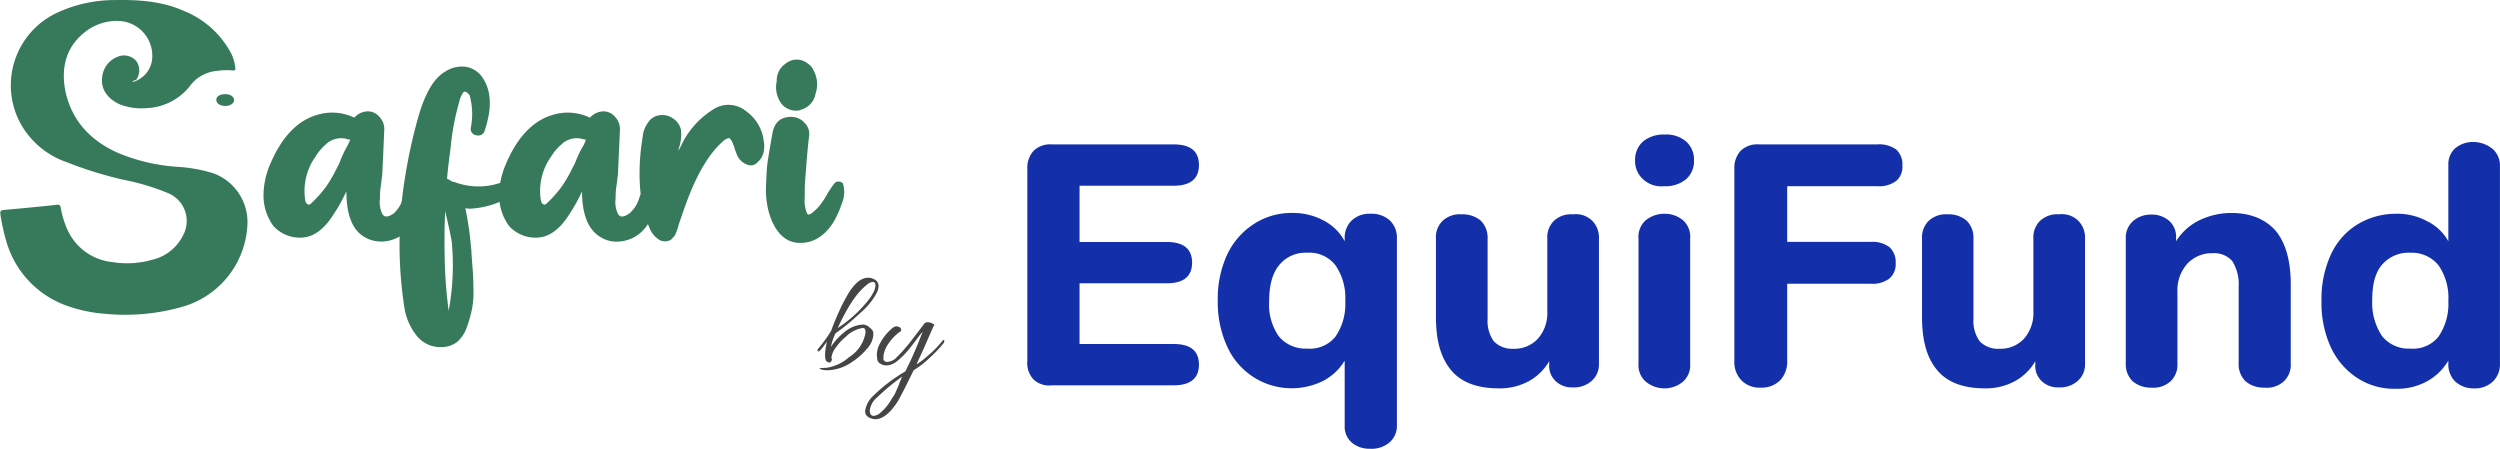 <svg id="Layer_1" data-name="Layer 1" xmlns="http://www.w3.org/2000/svg" viewBox="0 0 441.85 79.36"><defs><style>.cls-1{fill:#377a5b;}.cls-2{fill:#1330aa;}.cls-3{opacity:0.76;}.cls-4{fill:#0a0a0a;}</style></defs><path class="cls-1" d="M79,37.18a6.28,6.28,0,0,1-.35,4.42,7.66,7.66,0,0,1-2,3.57A6.29,6.29,0,0,1,72.93,47a5.8,5.8,0,0,1-4-.91c-2-1.33-2.94-4-2.94-7.92a28.26,28.26,0,0,1-2.17,3.93c-1.55,2.52-3.3,3.92-5.19,4.2a6.27,6.27,0,0,1-5.54-2,9.17,9.17,0,0,1-1.75-5.4,14.12,14.12,0,0,1,1.19-5.54c2-4.76,4.84-7.71,8.27-8.69a9,9,0,0,1,6.59.49,3.24,3.24,0,0,1,2.46-1.12,2.67,2.67,0,0,1,2,1,3.09,3.09,0,0,1,.84,2.11c-.14,3.57-.28,6.23-.35,8-.07.49-.14,1.19-.28,2.17s-.14,1.68-.14,2.17a4.72,4.72,0,0,0,.42,2.67c.35.63,1,.63,2-.07A5.57,5.57,0,0,0,76,39.35a25.43,25.43,0,0,1,1.13-2.59.94.94,0,0,1,1-.42C78.68,36.48,79,36.76,79,37.18ZM66.69,29.12v-.07a2.48,2.48,0,0,1-.42-.07,3.89,3.89,0,0,0-3.93.91,9.09,9.09,0,0,0-1.82,2.17,10.45,10.45,0,0,0-1.82,7.57c.07.49.21.7.49.85s.49-.08.84-.43a21.32,21.32,0,0,0,2.39-2.73,24.13,24.13,0,0,0,2-3.5,4.8,4.8,0,0,0,.42-.85,18.23,18.23,0,0,1,1.47-3.08,3.41,3.41,0,0,1,.21-.49A.36.36,0,0,1,66.69,29.12Z" transform="translate(-4.77 -4.36)"/><path class="cls-1" d="M94.38,36.2a1.17,1.17,0,0,1,1.75.63,1.37,1.37,0,0,1-.49,1.82,15.33,15.33,0,0,1-7.92,2.6c-.14,0-.42-.07-.7-.07a55.2,55.2,0,0,1,1,6.94c0,.14.07.42.07.7.07,1.19.14,2.17.21,3s.14,2,.14,3.51a15.11,15.11,0,0,1-.28,3.78,22.09,22.09,0,0,1-.91,3.16,6.13,6.13,0,0,1-1.68,2.52,4.41,4.41,0,0,1-2.73.91,5.32,5.32,0,0,1-4.42-2,10.49,10.49,0,0,1-2.17-4.91,73,73,0,0,1,.07-22.85,91,91,0,0,1,2.45-11.15c1.19-4.06,2.73-6.66,4.7-7.78a5.32,5.32,0,0,1,3.64-.84,4.37,4.37,0,0,1,3,2c1.54,2.32,1.61,5.4.35,9.19a1.18,1.18,0,0,1-1.48.91,1.11,1.11,0,0,1-1-1.33,12.45,12.45,0,0,0-.21-5.75c-.49-.63-.91-.77-1.12-.49a4.38,4.38,0,0,0-.7,1.61,43.6,43.6,0,0,0-1.54,8.2c-.28,2-.49,3.79-.63,5.47a2.16,2.16,0,0,1,.7.35,1.61,1.61,0,0,0,.63.21A12,12,0,0,0,94.38,36.2ZM84.64,47.42c-.07-.85-.49-2.74-1.19-5.75-.14,3-.14,6-.07,9a81,81,0,0,0,.7,8.69v-.14A44.14,44.14,0,0,0,84.64,47.42Z" transform="translate(-4.77 -4.36)"/><path class="cls-1" d="M120.67,37.18a6.28,6.28,0,0,1-.35,4.42,7.66,7.66,0,0,1-2,3.57A6.26,6.26,0,0,1,114.64,47a5.42,5.42,0,0,1-4-.91c-2-1.33-3-4-3-7.92a28.26,28.26,0,0,1-2.17,3.93c-1.54,2.52-3.3,3.92-5.19,4.2a6.27,6.27,0,0,1-5.54-2,9.17,9.17,0,0,1-1.75-5.4,14.12,14.12,0,0,1,1.19-5.54c2-4.76,4.84-7.71,8.27-8.69a9,9,0,0,1,6.59.49,3.26,3.26,0,0,1,2.46-1.12,2.67,2.67,0,0,1,2,1,3.09,3.09,0,0,1,.84,2.11c-.14,3.57-.28,6.23-.35,8-.07.49-.14,1.19-.28,2.17s-.14,1.68-.14,2.17a4.72,4.72,0,0,0,.42,2.67c.35.63,1,.63,2-.07a5.57,5.57,0,0,0,1.76-2.74,23.88,23.88,0,0,1,1.12-2.59.9.9,0,0,1,1.05-.42A1.05,1.05,0,0,1,120.67,37.18Zm-12.34-8.06v-.07a2.48,2.48,0,0,1-.42-.07,3.87,3.87,0,0,0-3.92.91,8.9,8.9,0,0,0-1.83,2.17,10.45,10.45,0,0,0-1.82,7.57c.07.49.21.7.49.85s.49-.08.84-.43a21.32,21.32,0,0,0,2.39-2.73,24.13,24.13,0,0,0,2-3.5,4.8,4.8,0,0,0,.42-.85A18.23,18.23,0,0,1,108,29.89a3.41,3.41,0,0,1,.21-.49A.36.36,0,0,1,108.33,29.12Z" transform="translate(-4.77 -4.36)"/><path class="cls-1" d="M139.74,29.19a4.88,4.88,0,0,1,0,2A3.23,3.23,0,0,1,138.69,33a1.56,1.56,0,0,1-1.76.49,3.09,3.09,0,0,1-2-2c-.07-.14-.14-.42-.28-.7a2.36,2.36,0,0,0-.28-.84,2.41,2.41,0,0,0-.35-.77c-.21-.35-.35-.42-.49-.42a4.42,4.42,0,0,0-.63.28c-2.6,2.1-4.91,5.89-6.87,11.28-.28.71-.7,2-1.33,3.79a4.34,4.34,0,0,1-.21.77c-.14.42-.28.7-.35.91a2.87,2.87,0,0,1-.5.63,1.18,1.18,0,0,1-.7.49,2,2,0,0,1-2-.42,4,4,0,0,1-1.33-1.75c-1.68-3.71-2.17-8.55-1.54-14.23.14-1.05.28-1.89.35-2.52a5.4,5.4,0,0,1,.91-2,2.78,2.78,0,0,1,2-1.26,3.21,3.21,0,0,1,2.38.56,3.17,3.17,0,0,1,1.41,2,7.34,7.34,0,0,1-.35,3.22,4,4,0,0,0-.07.49l.91-1.82a15.25,15.25,0,0,1,5.54-5.68,4.89,4.89,0,0,1,5.46.49A7.52,7.52,0,0,1,139.74,29.19Z" transform="translate(-4.77 -4.36)"/><path class="cls-1" d="M153.76,36.83a5.12,5.12,0,0,1-.21,3.5,16.41,16.41,0,0,1-1.61,3.51c-1.62,2.45-3.72,3.58-6.1,3.44s-4.14-2-5.12-5.19a14.81,14.81,0,0,1-.56-4.91c.07-1.89.14-3.22.28-4.21s.42-2.59.84-5c.35-2,1.47-3,3.44-2.95A3.1,3.1,0,0,1,147,26.1a2.72,2.72,0,0,1,.77,2.32c-.28,2.31-.49,5-.7,7.92C147,37,147,38,147,39.28a6,6,0,0,0,.35,2.67c.14.42.42.42.91.07a11.32,11.32,0,0,0,1.33-1.26,15.41,15.41,0,0,0,1.33-2,15.3,15.3,0,0,1,1.34-2,.83.83,0,0,1,.91-.28A.75.75,0,0,1,153.76,36.83Zm-7.57-13a3.27,3.27,0,0,1-3.44-1.33,4.92,4.92,0,0,1-.7-3.79,3.53,3.53,0,0,1,1.54-3.08,3.09,3.09,0,0,1,4,0,2.62,2.62,0,0,1,.91,1.05,5.21,5.21,0,0,1,.42,4.21A3.6,3.6,0,0,1,146.19,23.79Z" transform="translate(-4.77 -4.36)"/><path class="cls-1" d="M28.13,18.88A4.71,4.71,0,0,0,31.64,15a6.16,6.16,0,0,0-6-6.94,9,9,0,0,0-5.75,1.89c-3.57,2.73-4.41,6.59-3.5,10.8,1.19,5.11,4.48,8.48,9.11,10.58a32.65,32.65,0,0,0,10.87,2.53A26.24,26.24,0,0,1,42.51,35a9.19,9.19,0,0,1,6,8.9A15.86,15.86,0,0,1,36.83,58.63,36.81,36.81,0,0,1,23.3,59.82a25.61,25.61,0,0,1-7.22-1.61A17.07,17.07,0,0,1,5.84,46.85a34,34,0,0,1-1-4.62c-.07-.49,0-.7.63-.77,3.16-.28,6.24-.56,9.33-.91.42-.07.63.07.7.49A16,16,0,0,0,16.71,45a9.77,9.77,0,0,0,7.92,5.68,16.19,16.19,0,0,0,7.08-.42,8.1,8.1,0,0,0,5.4-4.28,5.32,5.32,0,0,0-2.67-7.5,41.51,41.51,0,0,0-8-2.38A69.81,69.81,0,0,1,16.5,33,14.78,14.78,0,0,1,8.3,26,14.14,14.14,0,0,1,15,6.55,24.18,24.18,0,0,1,25.12,4.37c4.28-.07,8.41.21,12.34,2a16.28,16.28,0,0,1,8.13,7.36,7.47,7.47,0,0,1,.77,2.59c.07.49-.07.49-.49.49a11.18,11.18,0,0,0-2.66.07,6.63,6.63,0,0,0-4.91,2.73,10.28,10.28,0,0,1-7.57,3.86,10.65,10.65,0,0,1-4.7-.63c-2.1-.91-3.43-2.59-3.22-4.63a4.28,4.28,0,0,1,2.66-3.78,2.88,2.88,0,0,1,3.37.7,2.84,2.84,0,0,1-.07,3.43C28.56,18.46,28.42,18.6,28.13,18.88Z" transform="translate(-4.77 -4.36)"/><path class="cls-1" d="M44.61,23.09C43.7,23.09,43,22.67,43,22S43.7,21,44.61,21s1.54.49,1.54,1.05S45.45,23.09,44.61,23.09Z" transform="translate(-4.77 -4.36)"/><path class="cls-2" d="M187.46,71.45a4.21,4.21,0,0,1-1.12-3.25v-34A4.47,4.47,0,0,1,187.46,31a4.22,4.22,0,0,1,3.24-1.12h21.5c3,0,4.47,1.22,4.47,3.65s-1.52,3.66-4.47,3.66H195.57v9.94H211c2.94,0,4.46,1.21,4.46,3.65s-1.52,3.65-4.46,3.65H195.57V65.16H212.2c3,0,4.47,1.22,4.47,3.65s-1.52,3.65-4.47,3.65H190.7A4.05,4.05,0,0,1,187.46,71.45Z" transform="translate(-4.77 -4.36)"/><path class="cls-2" d="M250.44,43.35a4.18,4.18,0,0,1,1.22,3.15V79.56a3.84,3.84,0,0,1-1.32,3,4.88,4.88,0,0,1-3.45,1.11,4.83,4.83,0,0,1-3.24-1.11,3.77,3.77,0,0,1-1.22-2.94V68.1a9.72,9.72,0,0,1-3.75,3.55,12.5,12.5,0,0,1-17-6A18.67,18.67,0,0,1,220,57.55a18.62,18.62,0,0,1,1.62-8.11A13,13,0,0,1,226.3,44,12.08,12.08,0,0,1,233.1,42a11.36,11.36,0,0,1,5.58,1.32A8.76,8.76,0,0,1,242.43,47v-.5a4.22,4.22,0,0,1,1.22-3.15A4.53,4.53,0,0,1,247,42.14,4.75,4.75,0,0,1,250.44,43.35Zm-9.63,20.49a10.14,10.14,0,0,0,1.72-6.29,10.14,10.14,0,0,0-1.72-6.29,5.82,5.82,0,0,0-5-2.23,6,6,0,0,0-5,2.23c-1.22,1.53-1.73,3.66-1.73,6.39a9.76,9.76,0,0,0,1.73,6.19,6.16,6.16,0,0,0,5,2.13A5.76,5.76,0,0,0,240.81,63.84Z" transform="translate(-4.77 -4.36)"/><path class="cls-2" d="M286.15,43.35a4.22,4.22,0,0,1,1.22,3.15V68.71a3.86,3.86,0,0,1-1.32,3,4.76,4.76,0,0,1-3.35,1.12,4.13,4.13,0,0,1-3-1.12,3.69,3.69,0,0,1-1.12-2.94V68.2a9.42,9.42,0,0,1-3.65,3.55A10.73,10.73,0,0,1,269.72,73c-3.76,0-6.6-1-8.42-3.14s-2.74-5.18-2.74-9.44V46.5a4,4,0,0,1,1.22-3.15,4.46,4.46,0,0,1,3.34-1.11,4.93,4.93,0,0,1,3.35,1.11,4.22,4.22,0,0,1,1.22,3.15V60.7a6.12,6.12,0,0,0,1.11,4A4.51,4.51,0,0,0,272.25,66a5.59,5.59,0,0,0,4.36-1.82,6.8,6.8,0,0,0,1.63-4.77V46.5a4.06,4.06,0,0,1,1.21-3.15,4.5,4.5,0,0,1,3.35-1.11A4.12,4.12,0,0,1,286.15,43.35Z" transform="translate(-4.77 -4.36)"/><path class="cls-2" d="M295.18,36.05a4.26,4.26,0,0,1-1.42-3.35,4.28,4.28,0,0,1,1.42-3.35A5.66,5.66,0,0,1,299,28.14a5.39,5.39,0,0,1,3.75,1.21,4.28,4.28,0,0,1,1.42,3.35,4.26,4.26,0,0,1-1.42,3.35,5.66,5.66,0,0,1-3.85,1.22A4.72,4.72,0,0,1,295.18,36.05Zm.5,35.8a3.87,3.87,0,0,1-1.32-3.24V46.5a3.89,3.89,0,0,1,1.32-3.25,5.26,5.26,0,0,1,3.25-1.11,5.05,5.05,0,0,1,3.25,1.11,3.88,3.88,0,0,1,1.31,3.25V68.61a3.86,3.86,0,0,1-1.31,3.24A5.06,5.06,0,0,1,298.93,73,5.27,5.27,0,0,1,295.68,71.85Z" transform="translate(-4.77 -4.36)"/><path class="cls-2" d="M312.62,71.65a4.6,4.6,0,0,1-1.32-3.45v-34A4.47,4.47,0,0,1,312.42,31a4.25,4.25,0,0,1,3.25-1.12h20.89a5.14,5.14,0,0,1,3.35.91A3.53,3.53,0,0,1,341,33.62a3.28,3.28,0,0,1-1.11,2.73,5.08,5.08,0,0,1-3.35.92H320.64v9.84h14.7a5.08,5.08,0,0,1,3.35.91,3.52,3.52,0,0,1,1.12,2.84,3.3,3.3,0,0,1-1.12,2.74,5.08,5.08,0,0,1-3.35.91h-14.7V68.1a4.78,4.78,0,0,1-1.22,3.45,4.59,4.59,0,0,1-3.35,1.32A4.54,4.54,0,0,1,312.62,71.65Z" transform="translate(-4.77 -4.36)"/><path class="cls-2" d="M372.06,43.35a4.22,4.22,0,0,1,1.22,3.15V68.71a3.86,3.86,0,0,1-1.32,3,4.75,4.75,0,0,1-3.35,1.12,4.13,4.13,0,0,1-3-1.12,3.69,3.69,0,0,1-1.12-2.94V68.2a9.42,9.42,0,0,1-3.65,3.55A10.7,10.7,0,0,1,355.63,73c-3.75,0-6.59-1-8.42-3.14s-2.74-5.18-2.74-9.44V46.5a4.07,4.07,0,0,1,1.22-3.15A4.48,4.48,0,0,1,349,42.24a4.9,4.9,0,0,1,3.34,1.11,4.18,4.18,0,0,1,1.22,3.15V60.7a6.12,6.12,0,0,0,1.12,4A4.49,4.49,0,0,0,358.17,66a5.62,5.62,0,0,0,4.36-1.82,6.84,6.84,0,0,0,1.62-4.77V46.5a4.07,4.07,0,0,1,1.22-3.15,4.46,4.46,0,0,1,3.34-1.11A4.12,4.12,0,0,1,372.06,43.35Z" transform="translate(-4.77 -4.36)"/><path class="cls-2" d="M407,45.18c1.73,2.13,2.64,5.27,2.64,9.43v14a4,4,0,0,1-1.22,3.14A4.42,4.42,0,0,1,405,72.87a4.94,4.94,0,0,1-3.35-1.12,4.2,4.2,0,0,1-1.22-3.14V55a7.63,7.63,0,0,0-1.11-4.47,4.23,4.23,0,0,0-3.45-1.42A5.89,5.89,0,0,0,391.33,51a7,7,0,0,0-1.72,4.87V68.61a4,4,0,0,1-1.22,3.14,4.42,4.42,0,0,1-3.34,1.12,4.92,4.92,0,0,1-3.35-1.12,4.2,4.2,0,0,1-1.22-3.14V46.4a3.88,3.88,0,0,1,1.32-3,4.79,4.79,0,0,1,3.35-1.11,4.49,4.49,0,0,1,3,1.11,3.7,3.7,0,0,1,1.22,2.84V47a10,10,0,0,1,4-3.65A13,13,0,0,1,399.14,42C402.59,42,405.23,43.15,407,45.18Z" transform="translate(-4.77 -4.36)"/><path class="cls-2" d="M445.3,30.67a3.88,3.88,0,0,1,1.31,3V68.61a4.19,4.19,0,0,1-1.21,3.14A4.5,4.5,0,0,1,442.05,73a4.71,4.71,0,0,1-3.35-1.22,4.19,4.19,0,0,1-1.21-3.14V68.1a10,10,0,0,1-3.76,3.65,11,11,0,0,1-5.58,1.32,11.83,11.83,0,0,1-6.79-1.93,13,13,0,0,1-4.67-5.47,18.81,18.81,0,0,1-1.62-8.12,18.77,18.77,0,0,1,1.62-8.11,12.22,12.22,0,0,1,4.67-5.38,13.1,13.1,0,0,1,6.9-1.92,11,11,0,0,1,5.47,1.31A8.57,8.57,0,0,1,437.49,47V33.51a3.76,3.76,0,0,1,1.21-2.94A4.84,4.84,0,0,1,442,29.46,5.41,5.41,0,0,1,445.3,30.67Zm-9.54,33.17a10.27,10.27,0,0,0,1.73-6.29,10.07,10.07,0,0,0-1.73-6.29,6.08,6.08,0,0,0-5-2.23,6.16,6.16,0,0,0-5,2.13c-1.22,1.42-1.72,3.55-1.72,6.19a10.6,10.6,0,0,0,1.72,6.39,6,6,0,0,0,5,2.23A5.74,5.74,0,0,0,435.76,63.84Z" transform="translate(-4.77 -4.36)"/><g class="cls-3"><path class="cls-4" d="M157.32,61.72a1.86,1.86,0,0,1,1.11.49c.41.34.69.62.69,1v.35A4,4,0,0,1,158,66a11.54,11.54,0,0,1-2.56,2.28,8,8,0,0,1-4.35,1.52,3.81,3.81,0,0,1-1.38-.21c-.28-.14.07-.21,1-.21a7.62,7.62,0,0,0,4.08-1.86,6.4,6.4,0,0,0,2.9-4.08,1.4,1.4,0,0,0,0-.76c-.06-.28-.2-.35-.48-.35a5.6,5.6,0,0,0-3,1.59,8.66,8.66,0,0,0-1.66,1.8,3.52,3.52,0,0,0-.83,1.87.24.24,0,0,0,.07.2c.07.07,0,.21-.07.35-.21.41-.55.41-1-.07a3.41,3.41,0,0,1-.13-.83,11.14,11.14,0,0,1,.34-2.49c-.07.07-.21.28-.48.62a5.48,5.48,0,0,1-.83,1c-.14.14-.28.14-.35,0v-.14a.23.23,0,0,1,.07-.2,23.49,23.49,0,0,0,2.35-3.25c.28-.83.76-2,1.38-3.39s1.25-2.49,1.73-3.32c1.11-1.72,2.21-2.62,3.39-2.62a1.88,1.88,0,0,1,.62.07l.48.2a1.33,1.33,0,0,1,.76,1.11,3.05,3.05,0,0,1-.41,1.45,12.37,12.37,0,0,1-2.9,3.46,37.64,37.64,0,0,1-4.29,3.52,9.2,9.2,0,0,0-.83,2.42,11.2,11.2,0,0,1,2.49-2.7A5.49,5.49,0,0,1,157.32,61.72Zm-.83-2.35c2.07-2.07,3-3.59,3-4.56,0-.41-.14-.62-.48-.62a1.76,1.76,0,0,0-1,.48c-1.8,1.38-3.46,3.94-5.18,7.67A23.07,23.07,0,0,0,156.49,59.37Z" transform="translate(-4.77 -4.36)"/><path class="cls-4" d="M159.46,78.45a1.32,1.32,0,0,1-.48-.07c-.9-.21-1.31-.69-1.31-1.38a4.58,4.58,0,0,1,1.38-2.63A29.2,29.2,0,0,1,164.78,70,68.5,68.5,0,0,0,167.83,63c-.21.21-.63.76-1.25,1.59s-1.1,1.46-1.59,2a12.59,12.59,0,0,1-1.66,1.59,3.09,3.09,0,0,1-1.79.76,2,2,0,0,1-1.25-.35,1,1,0,0,1-.48-.76c0-.27-.07-.48-.07-.69a4.26,4.26,0,0,1,.48-1.93,8.88,8.88,0,0,1,2.08-2.7,1.7,1.7,0,0,1,.83-.48,1.43,1.43,0,0,1,.69.2.61.61,0,0,1,.2.63,8.07,8.07,0,0,0-2.21,2.21,5,5,0,0,0-.9,2.21v.48a.42.42,0,0,0,.21.42.58.58,0,0,0,.48.14,2.39,2.39,0,0,0,1.66-.83,20.11,20.11,0,0,0,1.66-1.8c.56-.62,1.11-1.38,1.8-2.28S167.83,62,168,61.72a.84.84,0,0,1,.69-.41,1.91,1.91,0,0,1,.83.2c.28.14.42.28.35.35s-.49,1-1.31,2.9-1.46,3.18-1.8,4a14.27,14.27,0,0,0,2.07-1.59,17.07,17.07,0,0,0,2.49-2.56c.14-.2.28-.2.35-.06v.13a1.18,1.18,0,0,1-.14.35A22.86,22.86,0,0,1,169,67.67a16.27,16.27,0,0,1-2.76,2.14c-1.46,3-2.42,4.9-2.91,5.66C162,77.48,160.71,78.45,159.46,78.45Zm4.77-7.54a39.57,39.57,0,0,0-4.42,3.67,3.61,3.61,0,0,0-1.32,2.28c0,.62.21,1,.7,1a2,2,0,0,0,1.17-.55,8,8,0,0,0,1.31-1.38c.42-.55.7-1.11,1-1.52s.49-1,.9-1.87A15.26,15.26,0,0,1,164.23,70.91Z" transform="translate(-4.77 -4.36)"/></g></svg>